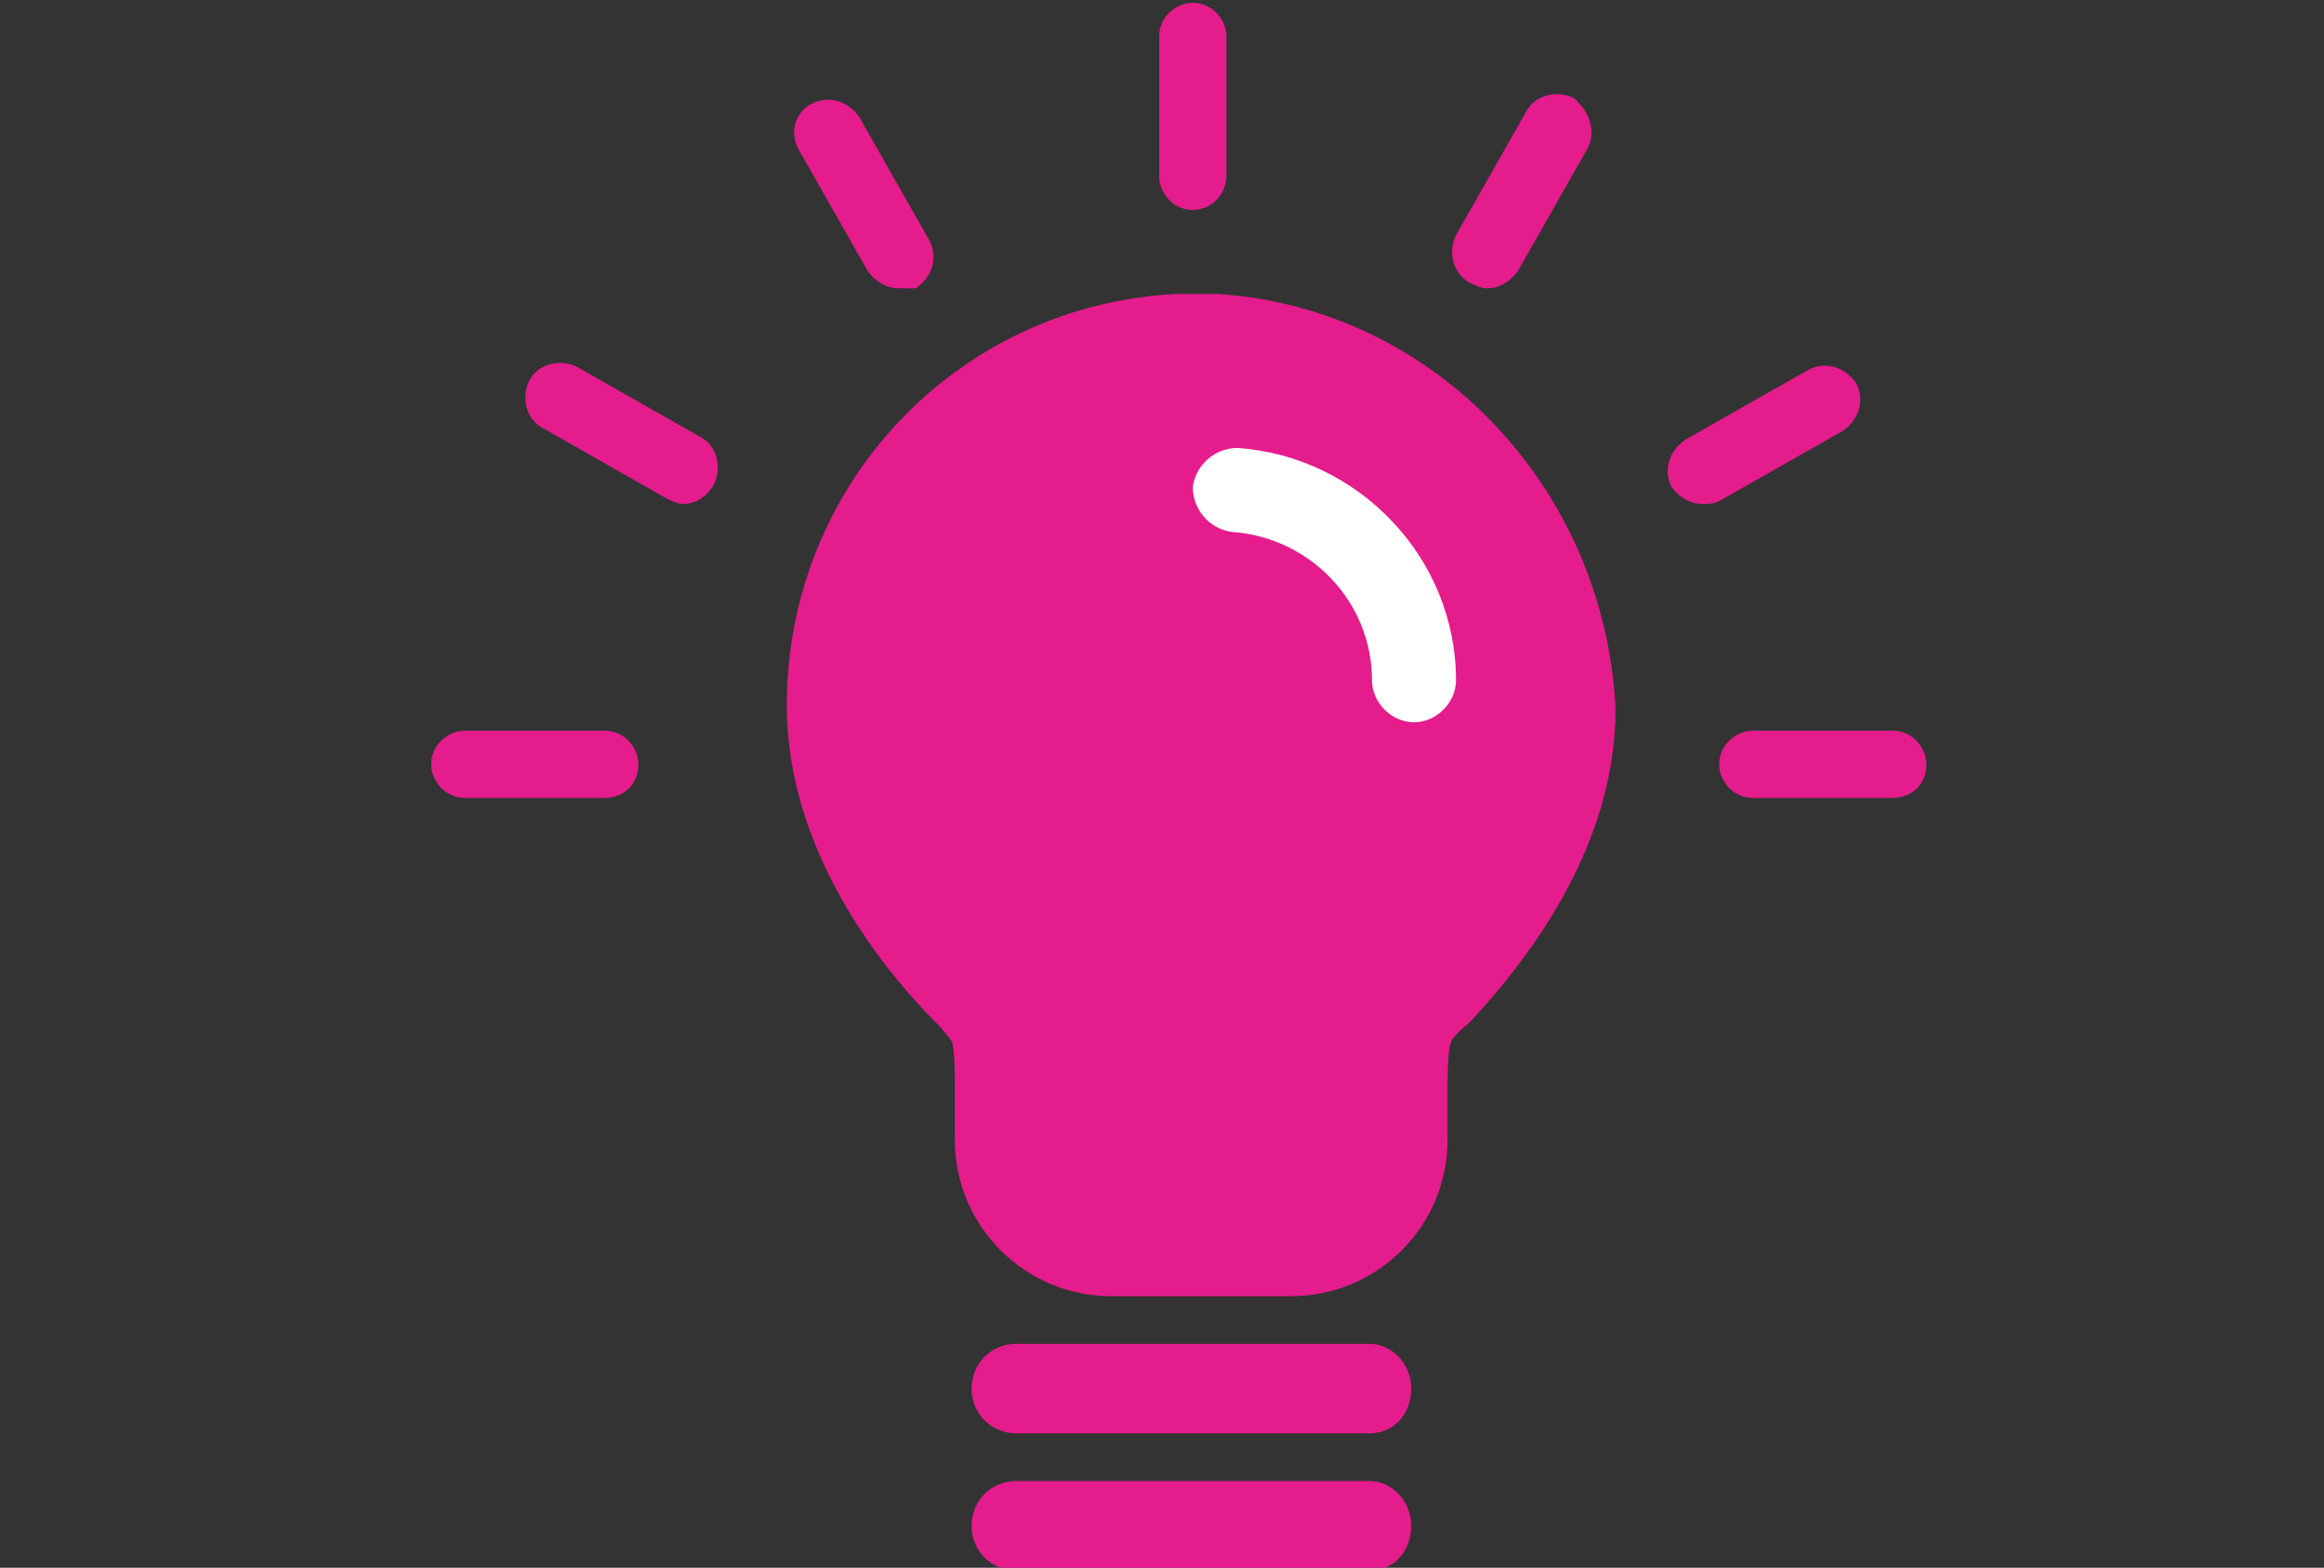 <?xml version="1.0" encoding="utf-8"?>
<!-- Generator: Adobe Illustrator 17.1.0, SVG Export Plug-In . SVG Version: 6.00 Build 0)  -->
<!DOCTYPE svg PUBLIC "-//W3C//DTD SVG 1.1//EN" "http://www.w3.org/Graphics/SVG/1.1/DTD/svg11.dtd">
<svg version="1.1" xmlns="http://www.w3.org/2000/svg" xmlns:xlink="http://www.w3.org/1999/xlink" x="0px" y="0px" width="83px"
	 height="56px" viewBox="0 0 83 56" enable-background="new 0 0 83 56" xml:space="preserve">
<rect x="0" y="0" width="83" height="56" fill="#333333" stroke="none"/>
<g id="Layer_1">
</g>
<g id="Layer_5">
	<g>
		<g>
			<g>
				<g>
					<path fill="#E41C8C" d="M48.9,48H36.3c-0.9,0-1.6,0.7-1.6,1.6c0,0.9,0.7,1.6,1.6,1.6h12.6c0.9,0,1.5-0.7,1.5-1.6
						C50.4,48.7,49.7,48,48.9,48z"/>
				</g>
			</g>
			<g>
				<g>
					<path fill="#E41C8C" d="M48.9,52.9H36.3c-0.9,0-1.6,0.7-1.6,1.6c0,0.9,0.7,1.6,1.6,1.6h12.6c0.9,0,1.5-0.7,1.5-1.6
						C50.4,53.6,49.7,52.9,48.9,52.9z"/>
				</g>
			</g>
			<g>
				<g>
					<path fill="#E41C8C" d="M43.5,10.5c-0.3,0-0.5,0-0.8,0h0l0,0c0,0-0.5,0-0.7,0c-7.8,0.4-13.9,6.8-13.9,14.7
						c0,4.7,2.8,8.7,5.1,11.1l0.1,0.1l0.1,0.1c0.4,0.4,0.5,0.6,0.6,0.7c0,0,0.1,0.3,0.1,1.3v2.2c0,3.1,2.5,5.6,5.6,5.6h3.2h0h3.2
						c3.1,0,5.6-2.5,5.6-5.6v-2.1c0-1,0.1-1.3,0.1-1.3c0-0.1,0.2-0.4,0.6-0.7l0.1-0.1l0.1-0.1c2.3-2.5,5.1-6.4,5.1-11.1
						C57.3,17.4,51.2,11,43.5,10.5z"/>
				</g>
			</g>
			<g>
				<g>
					<path fill="#FFFFFF" d="M44.2,16c-0.8,0-1.5,0.6-1.6,1.4c0,0.8,0.6,1.5,1.4,1.6c2.8,0.2,5,2.5,5,5.3c0,0.8,0.7,1.5,1.5,1.5
						c0.8,0,1.5-0.7,1.5-1.5C52,19.9,48.5,16.3,44.2,16z"/>
				</g>
			</g>
		</g>
	</g>
	<g>
		<g>
			<path fill="#E41C8C" d="M21.6,28.5h-5c-0.7,0-1.2-0.6-1.2-1.2c0-0.7,0.6-1.2,1.2-1.2h5c0.7,0,1.2,0.6,1.2,1.2
				C22.8,28,22.3,28.5,21.6,28.5z"/>
		</g>
		<g>
			<path fill="#E41C8C" d="M24.4,18c-0.2,0-0.4-0.1-0.6-0.2l-4.4-2.5c-0.6-0.3-0.8-1.1-0.5-1.7c0.3-0.6,1.1-0.8,1.7-0.5l4.4,2.5
				c0.6,0.3,0.8,1.1,0.5,1.7C25.2,17.8,24.8,18,24.4,18z"/>
		</g>
		<g>
			<path fill="#E41C8C" d="M32.1,10.3c-0.4,0-0.8-0.2-1.1-0.6l-2.5-4.4C28.2,4.7,28.4,4,29,3.7s1.3-0.1,1.7,0.5l2.5,4.4
				c0.3,0.6,0.1,1.3-0.5,1.7C32.5,10.3,32.3,10.3,32.1,10.3z"/>
		</g>
		<g>
			<path fill="#E41C8C" d="M42.6,7.5c-0.7,0-1.2-0.6-1.2-1.2v-5c0-0.7,0.6-1.2,1.2-1.2c0.7,0,1.2,0.6,1.2,1.2v5
				C43.8,6.9,43.3,7.5,42.6,7.5z"/>
		</g>
		<g>
			<path fill="#E41C8C" d="M53.1,10.3c-0.2,0-0.4-0.1-0.6-0.2c-0.6-0.3-0.8-1.1-0.5-1.7l2.5-4.4c0.3-0.6,1.1-0.8,1.7-0.5
				C56.8,4,57,4.7,56.7,5.3l-2.5,4.4C53.9,10.1,53.5,10.3,53.1,10.3z"/>
		</g>
		<g>
			<path fill="#E41C8C" d="M60.8,18c-0.4,0-0.8-0.2-1.1-0.6c-0.3-0.6-0.1-1.3,0.5-1.7l4.4-2.5c0.6-0.3,1.3-0.1,1.7,0.5
				c0.3,0.6,0.1,1.3-0.5,1.7l-4.4,2.5C61.2,18,61,18,60.8,18z"/>
		</g>
	</g>
	<g>
		<path fill="#E41C8C" d="M67.6,28.5h-5c-0.7,0-1.2-0.6-1.2-1.2c0-0.7,0.6-1.2,1.2-1.2h5c0.7,0,1.2,0.6,1.2,1.2
			C68.8,28,68.3,28.5,67.6,28.5z"/>
	</g>
</g>
<g id="Layer_4">
</g>
<g id="Layer_3">
</g>
<g id="Layer_2">
</g>
<g id="Layer_6">
</g>
</svg>
